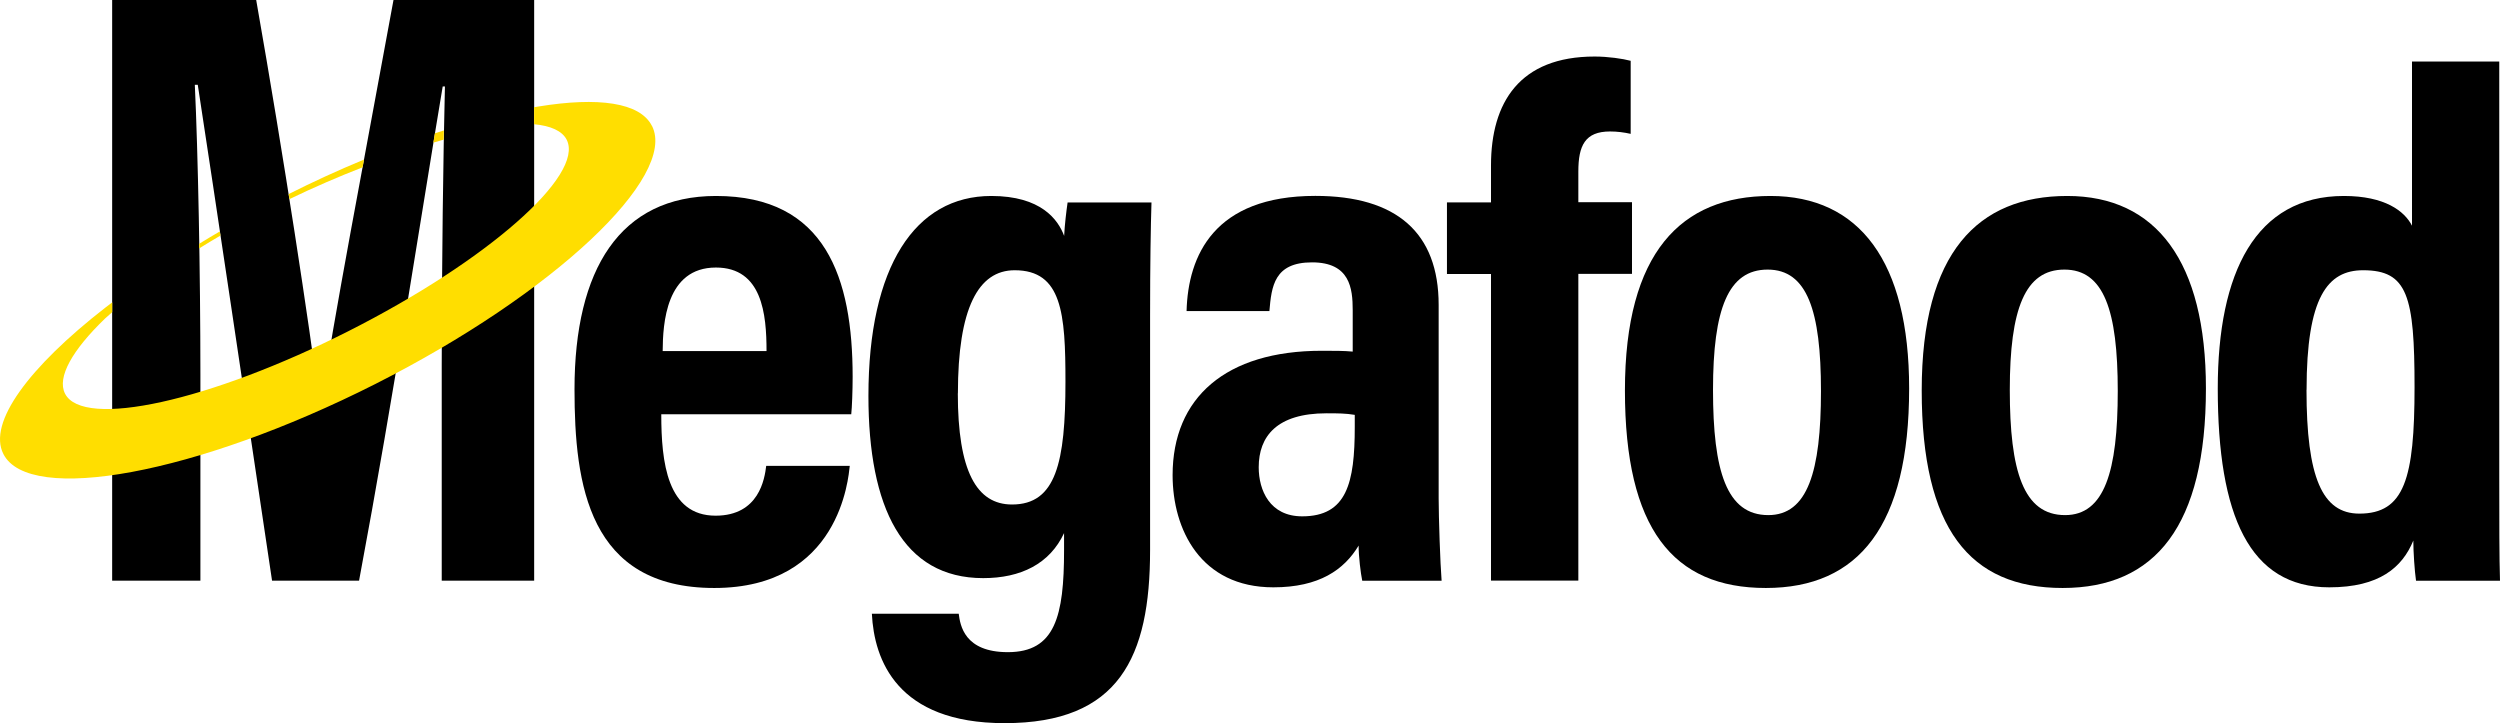 <?xml version="1.0" encoding="UTF-8"?><svg id="Layer_2" xmlns="http://www.w3.org/2000/svg" viewBox="0 0 304.26 88.01"><defs><style>.cls-1{fill:#ffde00;}.cls-2{fill:#ffd800;}</style></defs><g id="Layer_1-2"><g><g><path d="M80.48,50.42c0,5.84,.71,12.34,6.61,12.34,5.3,0,5.97-4.5,6.16-6.06h10.17c-.17,1.45-1.2,14.86-16.49,14.86s-17.01-12.55-17.01-24.19c0-14.6,5.54-23.52,17.22-23.52,13.36,0,16.63,10,16.63,22.01,0,1.61-.08,3.77-.17,4.56h-23.12Zm12.81-7.69c0-4.48-.52-10.17-6.16-10.17-6.09,0-6.46,6.84-6.48,10.17h12.64Z"/><path d="M139.97,66.95c0,13.07-3.79,21.06-17.71,21.06-13.1,0-15.88-7.71-16.15-13.32h10.57c.18,1.4,.67,4.68,5.98,4.68,5.75,0,6.84-4.36,6.84-12.42v-2.07c-1.75,3.75-5.28,5.48-9.84,5.48-9.8,0-13.97-8.6-13.97-22.17,0-15.76,5.68-24.34,14.95-24.34,6.06,0,8.13,2.87,8.87,4.86,.07-1.38,.26-2.96,.42-4.07h10.21c-.09,2.83-.17,7.44-.17,13.86v28.46Zm-23.4-19.08c0,9.49,2.29,13.53,6.6,13.53,5.35,0,6.5-5.12,6.5-14.96,0-8.27-.41-13.55-6.18-13.55-4.44,0-6.91,4.63-6.91,14.99Z"/><path d="M175.09,60.65c0,2.26,.19,7.95,.36,10.03h-9.66c-.19-.91-.44-2.95-.44-4.28-1.76,2.93-4.78,5.08-10.38,5.08-8.85,0-12.26-7.05-12.26-13.65,0-9.43,6.47-15.14,18.15-15.14,1.55,0,2.73,0,3.77,.1v-5.03c0-2.68-.34-5.83-4.95-5.83s-4.93,2.91-5.19,5.93h-10.08c.18-6.77,3.36-14.02,15.67-14.02,9.88,0,15.01,4.48,15.01,13.27v23.53Zm-10.21-10.16c-1.08-.18-2.03-.19-3.44-.19-6.05,0-8.25,2.81-8.25,6.57,0,2.8,1.35,5.97,5.29,5.97,5.43,0,6.4-4.05,6.4-10.89v-1.47Z"/><path d="M181.46,70.67V33.35h-5.36v-8.72h5.36v-4.49c0-7.68,3.49-13.26,12.62-13.26,1.61,0,3.42,.26,4.38,.52v8.89c-.8-.18-1.64-.29-2.51-.29-3.05,0-3.86,1.72-3.86,4.88v3.73h6.53v8.72h-6.53v37.33h-10.63Z"/><path d="M232.35,47.27c0,16.71-6.13,24.29-17.44,24.29s-17.15-7.23-17.15-24.04,6.86-23.67,17.71-23.67,16.88,8.01,16.88,23.42Zm-23.87,.18c0,9.88,1.65,15.24,6.73,15.24,4.78,0,6.41-5.3,6.41-15.1s-1.69-14.78-6.49-14.78-6.65,4.78-6.65,14.65Z"/><path d="M268.47,47.27c0,16.71-6.13,24.29-17.44,24.29s-17.15-7.23-17.15-24.04,6.86-23.67,17.71-23.67,16.88,8.01,16.88,23.42Zm-23.87,.18c0,9.88,1.65,15.24,6.73,15.24,4.78,0,6.41-5.3,6.41-15.1s-1.69-14.78-6.49-14.78-6.65,4.78-6.65,14.65Z"/><path d="M304.17,7.49V57.88c0,5.45,0,10.13,.09,12.8h-10.22c-.17-1.16-.33-3.52-.33-4.89-1.34,3.26-4.12,5.69-10.23,5.69-9.71,0-13.57-8.72-13.57-24.2,0-14.12,4.61-23.43,15.35-23.43,4.99,0,7.38,1.84,8.29,3.62V7.49h10.63Zm-23.46,39.95c0,10.67,1.92,15.07,6.43,15.07,5.5,0,6.72-4.3,6.72-15.4s-.85-14.22-6.26-14.22c-4.33,0-6.88,3.27-6.88,14.55Z"/></g><g><path d="M53.76,44.39c0-12.07,.19-25.85,.39-33.87h-.27c-2.26,13.42-5.89,37.27-10.18,60.15h-10.59c-3.18-21.31-6.94-46.68-9.04-60.35h-.36c.39,8.25,.68,23.06,.68,35.27v25.08H13.65V0H31.18c3.43,19.53,6.44,39.27,7.75,49.58h.1c1.33-9.59,5.44-30.88,8.86-49.58h17.12V70.67h-11.25v-26.28Z"/><g><path class="cls-1" d="M26.76,28.16c-.88,.51-1.72,1.02-2.52,1.51,0,.19,0,.37,0,.56,.85-.53,1.72-1.05,2.59-1.56l-.08-.5Z"/><path class="cls-1" d="M44.3,19.42c-3.24,1.34-6.31,2.76-9.17,4.2,.03,.2,.06,.41,.1,.61,3.01-1.45,6.01-2.74,8.9-3.87,.06-.31,.12-.62,.17-.94Z"/><path class="cls-1" d="M79.34,15.32c-1.44-2.86-6.56-3.54-13.79-2.36-.18,.03-.36,.05-.55,.09v2.07c2.03,.19,3.42,.81,3.97,1.89,2.19,4.33-9.7,14.76-26.56,23.29-16.86,8.53-32.31,11.93-34.5,7.6-1-1.98,.9-5.3,4.87-9.13,.29-.26,.58-.52,.88-.78v-1.19c-.57,.43-.88,.67-.88,.67C3.52,44.68-1.52,51.45,.41,55.25c3.12,6.17,23.46,2.51,45.26-8.51,21.8-11.03,36.79-25.25,33.68-31.42Z"/><path class="cls-2" d="M54.03,15.87c-.37,.12-.73,.23-1.1,.35-.06,.37-.12,.75-.19,1.14,.43-.13,.85-.25,1.26-.37,0-.38,.01-.75,.02-1.12Z"/></g></g></g></g></svg>